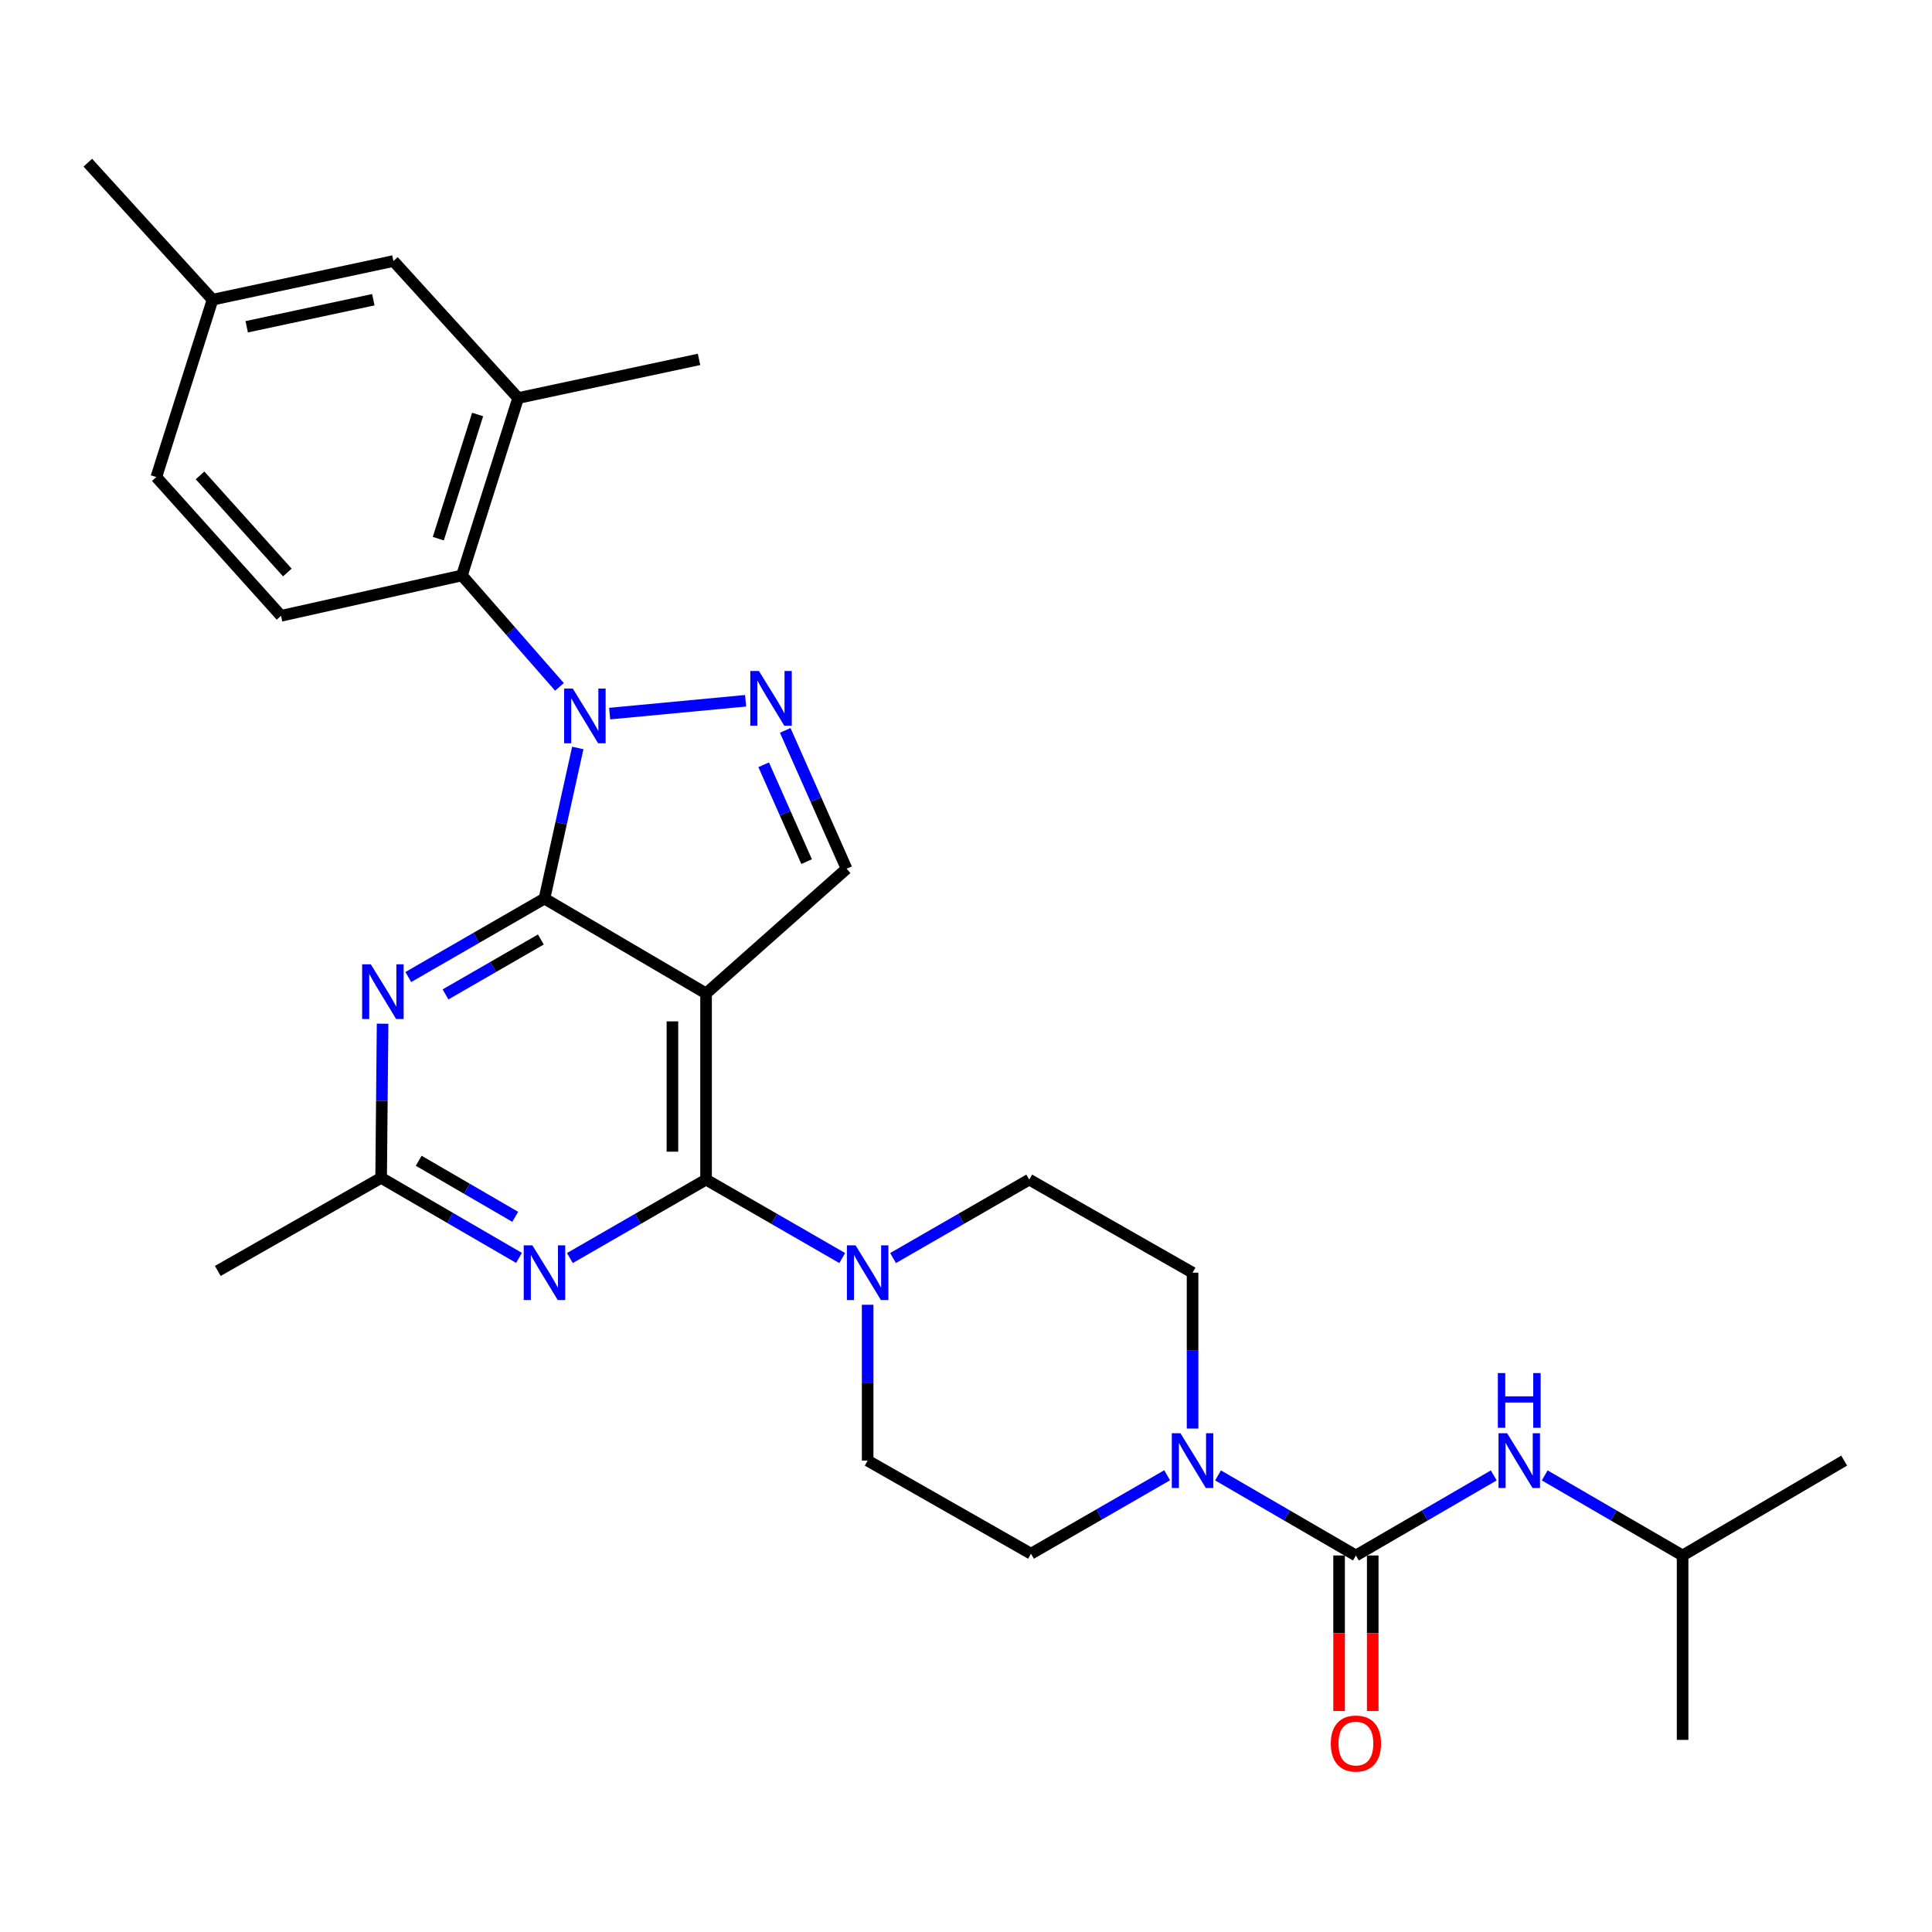 <?xml version='1.0' encoding='iso-8859-1'?>
<svg version='1.1' baseProfile='full'
              xmlns='http://www.w3.org/2000/svg'
                      xmlns:rdkit='http://www.rdkit.org/xml'
                      xmlns:xlink='http://www.w3.org/1999/xlink'
                  xml:space='preserve'
width='1000px' height='1000px' viewBox='0 0 1000 1000'>
<!-- END OF HEADER -->
<rect style='opacity:1.0;fill:#FFFFFF;stroke:none' width='1000' height='1000' x='0' y='0'> </rect>
<path class='bond-0' d='M 617.268,739.421 L 617.268,699.084' style='fill:none;fill-rule:evenodd;stroke:#0000FF;stroke-width:6px;stroke-linecap:butt;stroke-linejoin:miter;stroke-opacity:1' />
<path class='bond-0' d='M 617.268,699.084 L 617.268,658.747' style='fill:none;fill-rule:evenodd;stroke:#000000;stroke-width:6px;stroke-linecap:butt;stroke-linejoin:miter;stroke-opacity:1' />
<path class='bond-1' d='M 630.453,763.669 L 666.134,784.39' style='fill:none;fill-rule:evenodd;stroke:#0000FF;stroke-width:6px;stroke-linecap:butt;stroke-linejoin:miter;stroke-opacity:1' />
<path class='bond-1' d='M 666.134,784.39 L 701.815,805.11' style='fill:none;fill-rule:evenodd;stroke:#000000;stroke-width:6px;stroke-linecap:butt;stroke-linejoin:miter;stroke-opacity:1' />
<path class='bond-2' d='M 604.115,763.592 L 568.878,783.897' style='fill:none;fill-rule:evenodd;stroke:#0000FF;stroke-width:6px;stroke-linecap:butt;stroke-linejoin:miter;stroke-opacity:1' />
<path class='bond-2' d='M 568.878,783.897 L 533.641,804.201' style='fill:none;fill-rule:evenodd;stroke:#000000;stroke-width:6px;stroke-linecap:butt;stroke-linejoin:miter;stroke-opacity:1' />
<path class='bond-3' d='M 870.908,805.11 L 954.545,756.013' style='fill:none;fill-rule:evenodd;stroke:#000000;stroke-width:6px;stroke-linecap:butt;stroke-linejoin:miter;stroke-opacity:1' />
<path class='bond-4' d='M 870.908,805.11 L 870.908,900.558' style='fill:none;fill-rule:evenodd;stroke:#000000;stroke-width:6px;stroke-linecap:butt;stroke-linejoin:miter;stroke-opacity:1' />
<path class='bond-5' d='M 870.908,805.11 L 835.227,784.39' style='fill:none;fill-rule:evenodd;stroke:#000000;stroke-width:6px;stroke-linecap:butt;stroke-linejoin:miter;stroke-opacity:1' />
<path class='bond-5' d='M 835.227,784.39 L 799.546,763.669' style='fill:none;fill-rule:evenodd;stroke:#0000FF;stroke-width:6px;stroke-linecap:butt;stroke-linejoin:miter;stroke-opacity:1' />
<path class='bond-6' d='M 701.815,805.11 L 737.496,784.39' style='fill:none;fill-rule:evenodd;stroke:#000000;stroke-width:6px;stroke-linecap:butt;stroke-linejoin:miter;stroke-opacity:1' />
<path class='bond-6' d='M 737.496,784.39 L 773.177,763.669' style='fill:none;fill-rule:evenodd;stroke:#0000FF;stroke-width:6px;stroke-linecap:butt;stroke-linejoin:miter;stroke-opacity:1' />
<path class='bond-7' d='M 693.11,805.11 L 693.11,845.367' style='fill:none;fill-rule:evenodd;stroke:#000000;stroke-width:6px;stroke-linecap:butt;stroke-linejoin:miter;stroke-opacity:1' />
<path class='bond-7' d='M 693.11,845.367 L 693.11,885.624' style='fill:none;fill-rule:evenodd;stroke:#FF0000;stroke-width:6px;stroke-linecap:butt;stroke-linejoin:miter;stroke-opacity:1' />
<path class='bond-7' d='M 710.52,805.11 L 710.52,845.367' style='fill:none;fill-rule:evenodd;stroke:#000000;stroke-width:6px;stroke-linecap:butt;stroke-linejoin:miter;stroke-opacity:1' />
<path class='bond-7' d='M 710.52,845.367 L 710.52,885.624' style='fill:none;fill-rule:evenodd;stroke:#FF0000;stroke-width:6px;stroke-linecap:butt;stroke-linejoin:miter;stroke-opacity:1' />
<path class='bond-8' d='M 617.268,658.747 L 532.731,610.559' style='fill:none;fill-rule:evenodd;stroke:#000000;stroke-width:6px;stroke-linecap:butt;stroke-linejoin:miter;stroke-opacity:1' />
<path class='bond-9' d='M 449.094,675.339 L 449.094,715.676' style='fill:none;fill-rule:evenodd;stroke:#0000FF;stroke-width:6px;stroke-linecap:butt;stroke-linejoin:miter;stroke-opacity:1' />
<path class='bond-9' d='M 449.094,715.676 L 449.094,756.013' style='fill:none;fill-rule:evenodd;stroke:#000000;stroke-width:6px;stroke-linecap:butt;stroke-linejoin:miter;stroke-opacity:1' />
<path class='bond-10' d='M 435.941,651.169 L 400.699,630.864' style='fill:none;fill-rule:evenodd;stroke:#0000FF;stroke-width:6px;stroke-linecap:butt;stroke-linejoin:miter;stroke-opacity:1' />
<path class='bond-10' d='M 400.699,630.864 L 365.457,610.559' style='fill:none;fill-rule:evenodd;stroke:#000000;stroke-width:6px;stroke-linecap:butt;stroke-linejoin:miter;stroke-opacity:1' />
<path class='bond-11' d='M 462.247,651.169 L 497.489,630.864' style='fill:none;fill-rule:evenodd;stroke:#0000FF;stroke-width:6px;stroke-linecap:butt;stroke-linejoin:miter;stroke-opacity:1' />
<path class='bond-11' d='M 497.489,630.864 L 532.731,610.559' style='fill:none;fill-rule:evenodd;stroke:#000000;stroke-width:6px;stroke-linecap:butt;stroke-linejoin:miter;stroke-opacity:1' />
<path class='bond-12' d='M 211.335,505.715 L 246.577,485.41' style='fill:none;fill-rule:evenodd;stroke:#0000FF;stroke-width:6px;stroke-linecap:butt;stroke-linejoin:miter;stroke-opacity:1' />
<path class='bond-12' d='M 246.577,485.41 L 281.819,465.105' style='fill:none;fill-rule:evenodd;stroke:#000000;stroke-width:6px;stroke-linecap:butt;stroke-linejoin:miter;stroke-opacity:1' />
<path class='bond-12' d='M 230.599,514.709 L 255.269,500.496' style='fill:none;fill-rule:evenodd;stroke:#0000FF;stroke-width:6px;stroke-linecap:butt;stroke-linejoin:miter;stroke-opacity:1' />
<path class='bond-12' d='M 255.269,500.496 L 279.938,486.283' style='fill:none;fill-rule:evenodd;stroke:#000000;stroke-width:6px;stroke-linecap:butt;stroke-linejoin:miter;stroke-opacity:1' />
<path class='bond-13' d='M 198.026,529.862 L 197.649,569.756' style='fill:none;fill-rule:evenodd;stroke:#0000FF;stroke-width:6px;stroke-linecap:butt;stroke-linejoin:miter;stroke-opacity:1' />
<path class='bond-13' d='M 197.649,569.756 L 197.273,609.65' style='fill:none;fill-rule:evenodd;stroke:#000000;stroke-width:6px;stroke-linecap:butt;stroke-linejoin:miter;stroke-opacity:1' />
<path class='bond-14' d='M 197.273,609.65 L 112.726,657.838' style='fill:none;fill-rule:evenodd;stroke:#000000;stroke-width:6px;stroke-linecap:butt;stroke-linejoin:miter;stroke-opacity:1' />
<path class='bond-15' d='M 197.273,609.65 L 232.954,630.371' style='fill:none;fill-rule:evenodd;stroke:#000000;stroke-width:6px;stroke-linecap:butt;stroke-linejoin:miter;stroke-opacity:1' />
<path class='bond-15' d='M 232.954,630.371 L 268.635,651.091' style='fill:none;fill-rule:evenodd;stroke:#0000FF;stroke-width:6px;stroke-linecap:butt;stroke-linejoin:miter;stroke-opacity:1' />
<path class='bond-15' d='M 216.72,600.81 L 241.697,615.315' style='fill:none;fill-rule:evenodd;stroke:#000000;stroke-width:6px;stroke-linecap:butt;stroke-linejoin:miter;stroke-opacity:1' />
<path class='bond-15' d='M 241.697,615.315 L 266.674,629.819' style='fill:none;fill-rule:evenodd;stroke:#0000FF;stroke-width:6px;stroke-linecap:butt;stroke-linejoin:miter;stroke-opacity:1' />
<path class='bond-16' d='M 294.972,651.169 L 330.215,630.864' style='fill:none;fill-rule:evenodd;stroke:#0000FF;stroke-width:6px;stroke-linecap:butt;stroke-linejoin:miter;stroke-opacity:1' />
<path class='bond-16' d='M 330.215,630.864 L 365.457,610.559' style='fill:none;fill-rule:evenodd;stroke:#000000;stroke-width:6px;stroke-linecap:butt;stroke-linejoin:miter;stroke-opacity:1' />
<path class='bond-17' d='M 365.457,610.559 L 365.457,514.203' style='fill:none;fill-rule:evenodd;stroke:#000000;stroke-width:6px;stroke-linecap:butt;stroke-linejoin:miter;stroke-opacity:1' />
<path class='bond-17' d='M 348.046,596.106 L 348.046,528.656' style='fill:none;fill-rule:evenodd;stroke:#000000;stroke-width:6px;stroke-linecap:butt;stroke-linejoin:miter;stroke-opacity:1' />
<path class='bond-18' d='M 438.184,449.659 L 422.309,413.853' style='fill:none;fill-rule:evenodd;stroke:#000000;stroke-width:6px;stroke-linecap:butt;stroke-linejoin:miter;stroke-opacity:1' />
<path class='bond-18' d='M 422.309,413.853 L 406.435,378.047' style='fill:none;fill-rule:evenodd;stroke:#0000FF;stroke-width:6px;stroke-linecap:butt;stroke-linejoin:miter;stroke-opacity:1' />
<path class='bond-18' d='M 417.505,445.973 L 406.393,420.909' style='fill:none;fill-rule:evenodd;stroke:#000000;stroke-width:6px;stroke-linecap:butt;stroke-linejoin:miter;stroke-opacity:1' />
<path class='bond-18' d='M 406.393,420.909 L 395.281,395.845' style='fill:none;fill-rule:evenodd;stroke:#0000FF;stroke-width:6px;stroke-linecap:butt;stroke-linejoin:miter;stroke-opacity:1' />
<path class='bond-19' d='M 438.184,449.659 L 365.457,514.203' style='fill:none;fill-rule:evenodd;stroke:#000000;stroke-width:6px;stroke-linecap:butt;stroke-linejoin:miter;stroke-opacity:1' />
<path class='bond-20' d='M 385.928,362.717 L 315.56,369.357' style='fill:none;fill-rule:evenodd;stroke:#0000FF;stroke-width:6px;stroke-linecap:butt;stroke-linejoin:miter;stroke-opacity:1' />
<path class='bond-21' d='M 299.063,387.148 L 290.441,426.127' style='fill:none;fill-rule:evenodd;stroke:#0000FF;stroke-width:6px;stroke-linecap:butt;stroke-linejoin:miter;stroke-opacity:1' />
<path class='bond-21' d='M 290.441,426.127 L 281.819,465.105' style='fill:none;fill-rule:evenodd;stroke:#000000;stroke-width:6px;stroke-linecap:butt;stroke-linejoin:miter;stroke-opacity:1' />
<path class='bond-22' d='M 289.575,355.532 L 264.336,326.686' style='fill:none;fill-rule:evenodd;stroke:#0000FF;stroke-width:6px;stroke-linecap:butt;stroke-linejoin:miter;stroke-opacity:1' />
<path class='bond-22' d='M 264.336,326.686 L 239.096,297.84' style='fill:none;fill-rule:evenodd;stroke:#000000;stroke-width:6px;stroke-linecap:butt;stroke-linejoin:miter;stroke-opacity:1' />
<path class='bond-23' d='M 281.819,465.105 L 365.457,514.203' style='fill:none;fill-rule:evenodd;stroke:#000000;stroke-width:6px;stroke-linecap:butt;stroke-linejoin:miter;stroke-opacity:1' />
<path class='bond-24' d='M 268.181,206.02 L 239.096,297.84' style='fill:none;fill-rule:evenodd;stroke:#000000;stroke-width:6px;stroke-linecap:butt;stroke-linejoin:miter;stroke-opacity:1' />
<path class='bond-24' d='M 247.221,214.536 L 226.861,278.81' style='fill:none;fill-rule:evenodd;stroke:#000000;stroke-width:6px;stroke-linecap:butt;stroke-linejoin:miter;stroke-opacity:1' />
<path class='bond-25' d='M 268.181,206.02 L 203.637,135.112' style='fill:none;fill-rule:evenodd;stroke:#000000;stroke-width:6px;stroke-linecap:butt;stroke-linejoin:miter;stroke-opacity:1' />
<path class='bond-26' d='M 268.181,206.02 L 361.82,186.018' style='fill:none;fill-rule:evenodd;stroke:#000000;stroke-width:6px;stroke-linecap:butt;stroke-linejoin:miter;stroke-opacity:1' />
<path class='bond-27' d='M 239.096,297.84 L 145.458,318.743' style='fill:none;fill-rule:evenodd;stroke:#000000;stroke-width:6px;stroke-linecap:butt;stroke-linejoin:miter;stroke-opacity:1' />
<path class='bond-28' d='M 203.637,135.112 L 110.018,155.114' style='fill:none;fill-rule:evenodd;stroke:#000000;stroke-width:6px;stroke-linecap:butt;stroke-linejoin:miter;stroke-opacity:1' />
<path class='bond-28' d='M 193.232,155.138 L 127.699,169.14' style='fill:none;fill-rule:evenodd;stroke:#000000;stroke-width:6px;stroke-linecap:butt;stroke-linejoin:miter;stroke-opacity:1' />
<path class='bond-29' d='M 145.458,318.743 L 80.914,246.925' style='fill:none;fill-rule:evenodd;stroke:#000000;stroke-width:6px;stroke-linecap:butt;stroke-linejoin:miter;stroke-opacity:1' />
<path class='bond-29' d='M 148.725,296.332 L 103.544,246.06' style='fill:none;fill-rule:evenodd;stroke:#000000;stroke-width:6px;stroke-linecap:butt;stroke-linejoin:miter;stroke-opacity:1' />
<path class='bond-30' d='M 110.018,155.114 L 80.914,246.925' style='fill:none;fill-rule:evenodd;stroke:#000000;stroke-width:6px;stroke-linecap:butt;stroke-linejoin:miter;stroke-opacity:1' />
<path class='bond-31' d='M 110.018,155.114 L 45.455,84.206' style='fill:none;fill-rule:evenodd;stroke:#000000;stroke-width:6px;stroke-linecap:butt;stroke-linejoin:miter;stroke-opacity:1' />
<path class='bond-32' d='M 449.094,756.013 L 533.641,804.201' style='fill:none;fill-rule:evenodd;stroke:#000000;stroke-width:6px;stroke-linecap:butt;stroke-linejoin:miter;stroke-opacity:1' />
<path  class='atom-0' d='M 611.008 741.853
L 620.288 756.853
Q 621.208 758.333, 622.688 761.013
Q 624.168 763.693, 624.248 763.853
L 624.248 741.853
L 628.008 741.853
L 628.008 770.173
L 624.128 770.173
L 614.168 753.773
Q 613.008 751.853, 611.768 749.653
Q 610.568 747.453, 610.208 746.773
L 610.208 770.173
L 606.528 770.173
L 606.528 741.853
L 611.008 741.853
' fill='#0000FF'/>
<path  class='atom-3' d='M 780.102 741.853
L 789.382 756.853
Q 790.302 758.333, 791.782 761.013
Q 793.262 763.693, 793.342 763.853
L 793.342 741.853
L 797.102 741.853
L 797.102 770.173
L 793.222 770.173
L 783.262 753.773
Q 782.102 751.853, 780.862 749.653
Q 779.662 747.453, 779.302 746.773
L 779.302 770.173
L 775.622 770.173
L 775.622 741.853
L 780.102 741.853
' fill='#0000FF'/>
<path  class='atom-3' d='M 775.282 710.701
L 779.122 710.701
L 779.122 722.741
L 793.602 722.741
L 793.602 710.701
L 797.442 710.701
L 797.442 739.021
L 793.602 739.021
L 793.602 725.941
L 779.122 725.941
L 779.122 739.021
L 775.282 739.021
L 775.282 710.701
' fill='#0000FF'/>
<path  class='atom-4' d='M 688.815 902.456
Q 688.815 895.656, 692.175 891.856
Q 695.535 888.056, 701.815 888.056
Q 708.095 888.056, 711.455 891.856
Q 714.815 895.656, 714.815 902.456
Q 714.815 909.336, 711.415 913.256
Q 708.015 917.136, 701.815 917.136
Q 695.575 917.136, 692.175 913.256
Q 688.815 909.376, 688.815 902.456
M 701.815 913.936
Q 706.135 913.936, 708.455 911.056
Q 710.815 908.136, 710.815 902.456
Q 710.815 896.896, 708.455 894.096
Q 706.135 891.256, 701.815 891.256
Q 697.495 891.256, 695.135 894.056
Q 692.815 896.856, 692.815 902.456
Q 692.815 908.176, 695.135 911.056
Q 697.495 913.936, 701.815 913.936
' fill='#FF0000'/>
<path  class='atom-8' d='M 442.834 644.587
L 452.114 659.587
Q 453.034 661.067, 454.514 663.747
Q 455.994 666.427, 456.074 666.587
L 456.074 644.587
L 459.834 644.587
L 459.834 672.907
L 455.954 672.907
L 445.994 656.507
Q 444.834 654.587, 443.594 652.387
Q 442.394 650.187, 442.034 649.507
L 442.034 672.907
L 438.354 672.907
L 438.354 644.587
L 442.834 644.587
' fill='#0000FF'/>
<path  class='atom-10' d='M 191.922 499.133
L 201.202 514.133
Q 202.122 515.613, 203.602 518.293
Q 205.082 520.973, 205.162 521.133
L 205.162 499.133
L 208.922 499.133
L 208.922 527.453
L 205.042 527.453
L 195.082 511.053
Q 193.922 509.133, 192.682 506.933
Q 191.482 504.733, 191.122 504.053
L 191.122 527.453
L 187.442 527.453
L 187.442 499.133
L 191.922 499.133
' fill='#0000FF'/>
<path  class='atom-12' d='M 275.559 644.587
L 284.839 659.587
Q 285.759 661.067, 287.239 663.747
Q 288.719 666.427, 288.799 666.587
L 288.799 644.587
L 292.559 644.587
L 292.559 672.907
L 288.679 672.907
L 278.719 656.507
Q 277.559 654.587, 276.319 652.387
Q 275.119 650.187, 274.759 649.507
L 274.759 672.907
L 271.079 672.907
L 271.079 644.587
L 275.559 644.587
' fill='#0000FF'/>
<path  class='atom-15' d='M 392.828 347.315
L 402.108 362.315
Q 403.028 363.795, 404.508 366.475
Q 405.988 369.155, 406.068 369.315
L 406.068 347.315
L 409.828 347.315
L 409.828 375.635
L 405.948 375.635
L 395.988 359.235
Q 394.828 357.315, 393.588 355.115
Q 392.388 352.915, 392.028 352.235
L 392.028 375.635
L 388.348 375.635
L 388.348 347.315
L 392.828 347.315
' fill='#0000FF'/>
<path  class='atom-16' d='M 296.471 356.407
L 305.751 371.407
Q 306.671 372.887, 308.151 375.567
Q 309.631 378.247, 309.711 378.407
L 309.711 356.407
L 313.471 356.407
L 313.471 384.727
L 309.591 384.727
L 299.631 368.327
Q 298.471 366.407, 297.231 364.207
Q 296.031 362.007, 295.671 361.327
L 295.671 384.727
L 291.991 384.727
L 291.991 356.407
L 296.471 356.407
' fill='#0000FF'/>
</svg>
